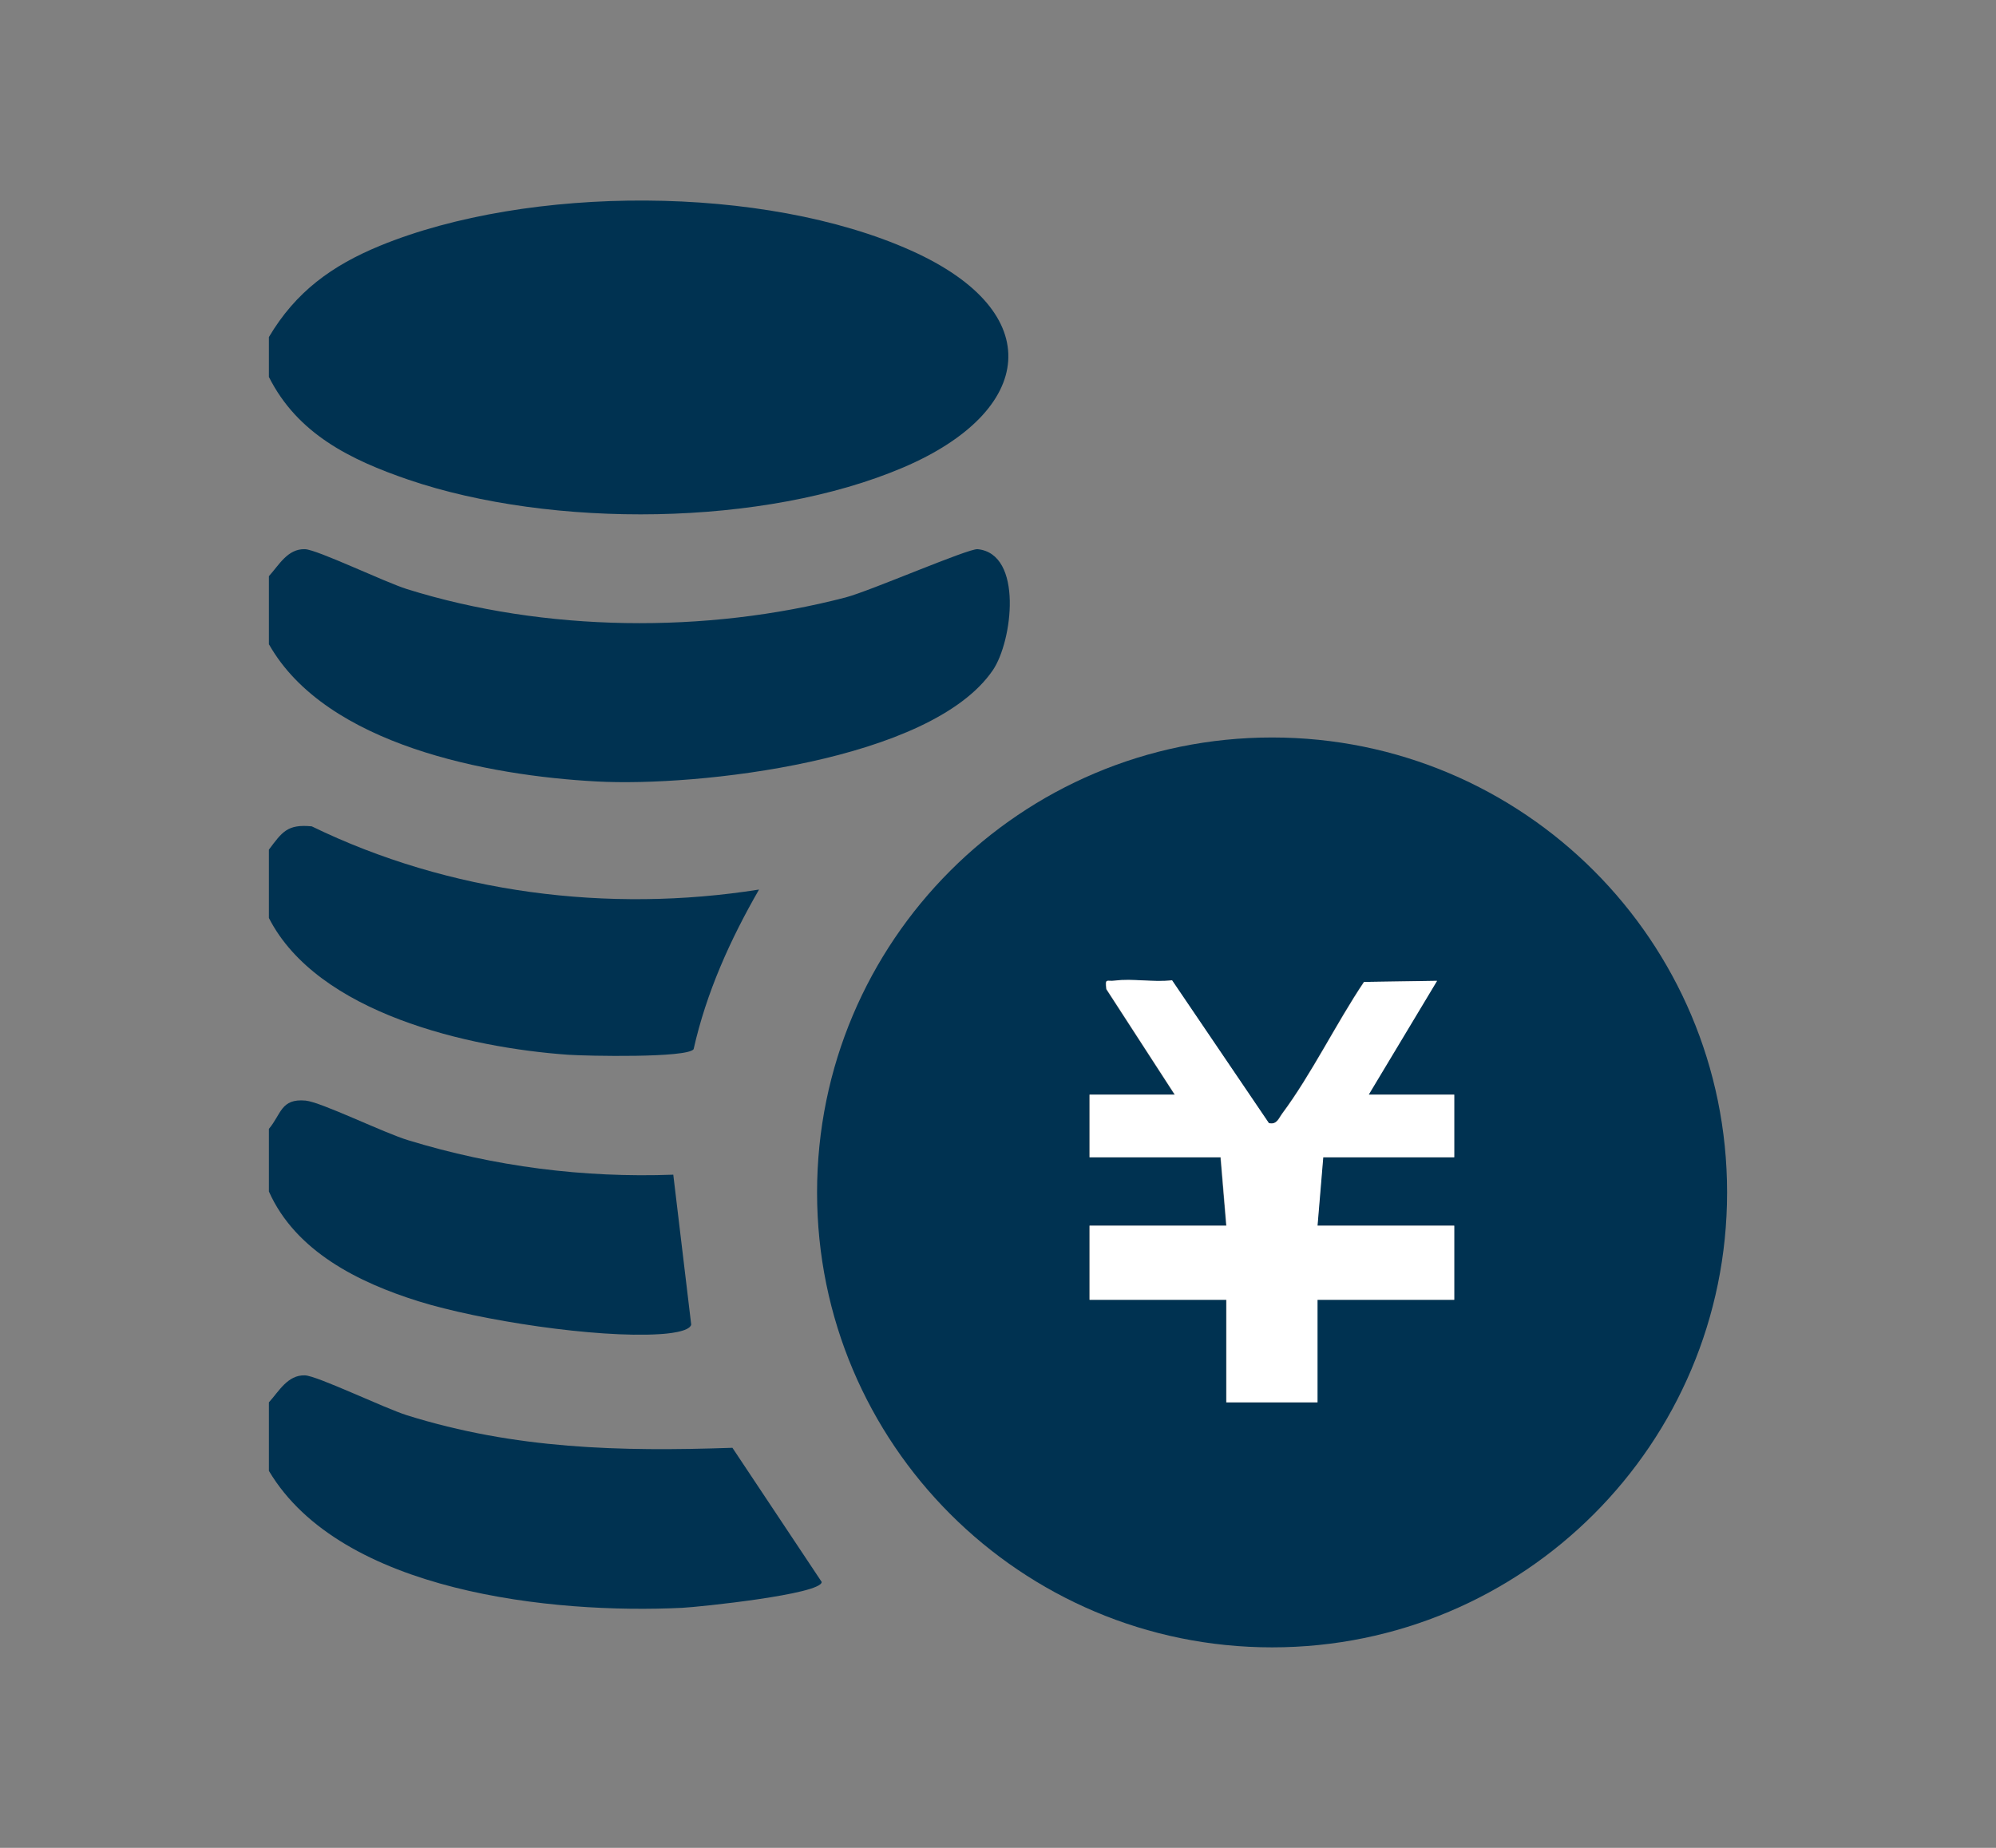 <?xml version="1.0" encoding="UTF-8"?>
<svg id="_レイヤー_1" data-name="レイヤー 1" xmlns="http://www.w3.org/2000/svg" viewBox="0 0 108 100">
  <rect x="0" y="0" width="108" height="100" fill="#808080" stroke="none"/>
  <defs>
    <style>
      .cls-1 {
        fill: #fff;
      }

      .cls-2 {
        fill: #003251;
      }
    </style>
  </defs>
  <path class="cls-2" d="M14.55,18.24c1.45-2.45,3.41-3.87,6.01-4.94,8.04-3.3,20.78-3.31,28.74.26,7.45,3.34,6.69,8.69-.41,11.73-7.55,3.23-19.05,3.31-26.79.67-3.15-1.08-6-2.48-7.55-5.56v-2.16Z"/>
  <path class="cls-2" d="M14.55,34.88v-3.7c.54-.59,1.01-1.49,1.95-1.46.66.02,4.31,1.78,5.52,2.16,7.44,2.33,16.19,2.42,23.74.45,1.33-.35,6.64-2.66,7.14-2.61,2.47.25,1.89,4.98.82,6.55-3.35,4.91-15.96,6.32-21.44,6.02-5.84-.31-14.63-1.96-17.72-7.41Z"/>
  <path class="cls-2" d="M14.55,75.89c.54-.59,1.01-1.49,1.95-1.46.66.02,4.31,1.78,5.52,2.16,5.85,1.83,11.51,1.97,17.61,1.76l4.83,7.26c0,.67-6.69,1.36-7.54,1.4-7.01.34-18.46-.83-22.37-7.41v-3.7Z"/>
  <path class="cls-2" d="M14.55,45.98c.72-.96,1-1.39,2.32-1.26,7.44,3.62,16.04,4.71,24.2,3.42-1.56,2.71-2.85,5.57-3.54,8.64-.36.48-5.75.37-6.79.3-5.38-.38-13.55-2.24-16.19-7.4v-3.7Z"/>
  <path class="cls-2" d="M14.55,61.09c.67-.79.64-1.65,1.98-1.53.85.08,4.24,1.75,5.57,2.15,4.64,1.42,9.47,2.04,14.33,1.86l.97,8.11c-.08.4-1.35.5-1.71.52-3.43.22-9.72-.74-13.05-1.78-3.23-1.01-6.65-2.7-8.09-5.94v-3.39Z"/>
  <path class="cls-2" d="M93.45,64.53c0,13.6-11.02,24.62-24.62,24.62s-24.62-11.02-24.62-24.62,11.02-24.62,24.62-24.62,24.62,11.02,24.62,24.62ZM63.57,59.24h-4.63v3.39h7.09l.31,3.7h-7.4v4.01h7.4v5.55h4.93v-5.55h7.4v-4.01h-7.4l.31-3.7h7.09v-3.39h-4.63l3.7-6.16-3.95.06c-1.5,2.24-2.84,5-4.43,7.13-.19.26-.29.61-.72.51l-5.24-7.73c-.99.13-2.14-.1-3.1.02-.43.06-.53-.17-.45.46l3.7,5.71Z"/>
  <path class="cls-1" d="M63.57,59.24l-3.7-5.71c-.08-.63.03-.4.45-.46.96-.13,2.11.1,3.1-.02l5.24,7.73c.43.1.53-.25.72-.51,1.59-2.14,2.93-4.9,4.43-7.13l3.95-.06-3.7,6.16h4.63v3.39h-7.09l-.31,3.7h7.4v4.01h-7.4v5.55h-4.93v-5.55h-7.4v-4.01h7.4l-.31-3.7h-7.09v-3.39h4.63Z"/>
</svg>